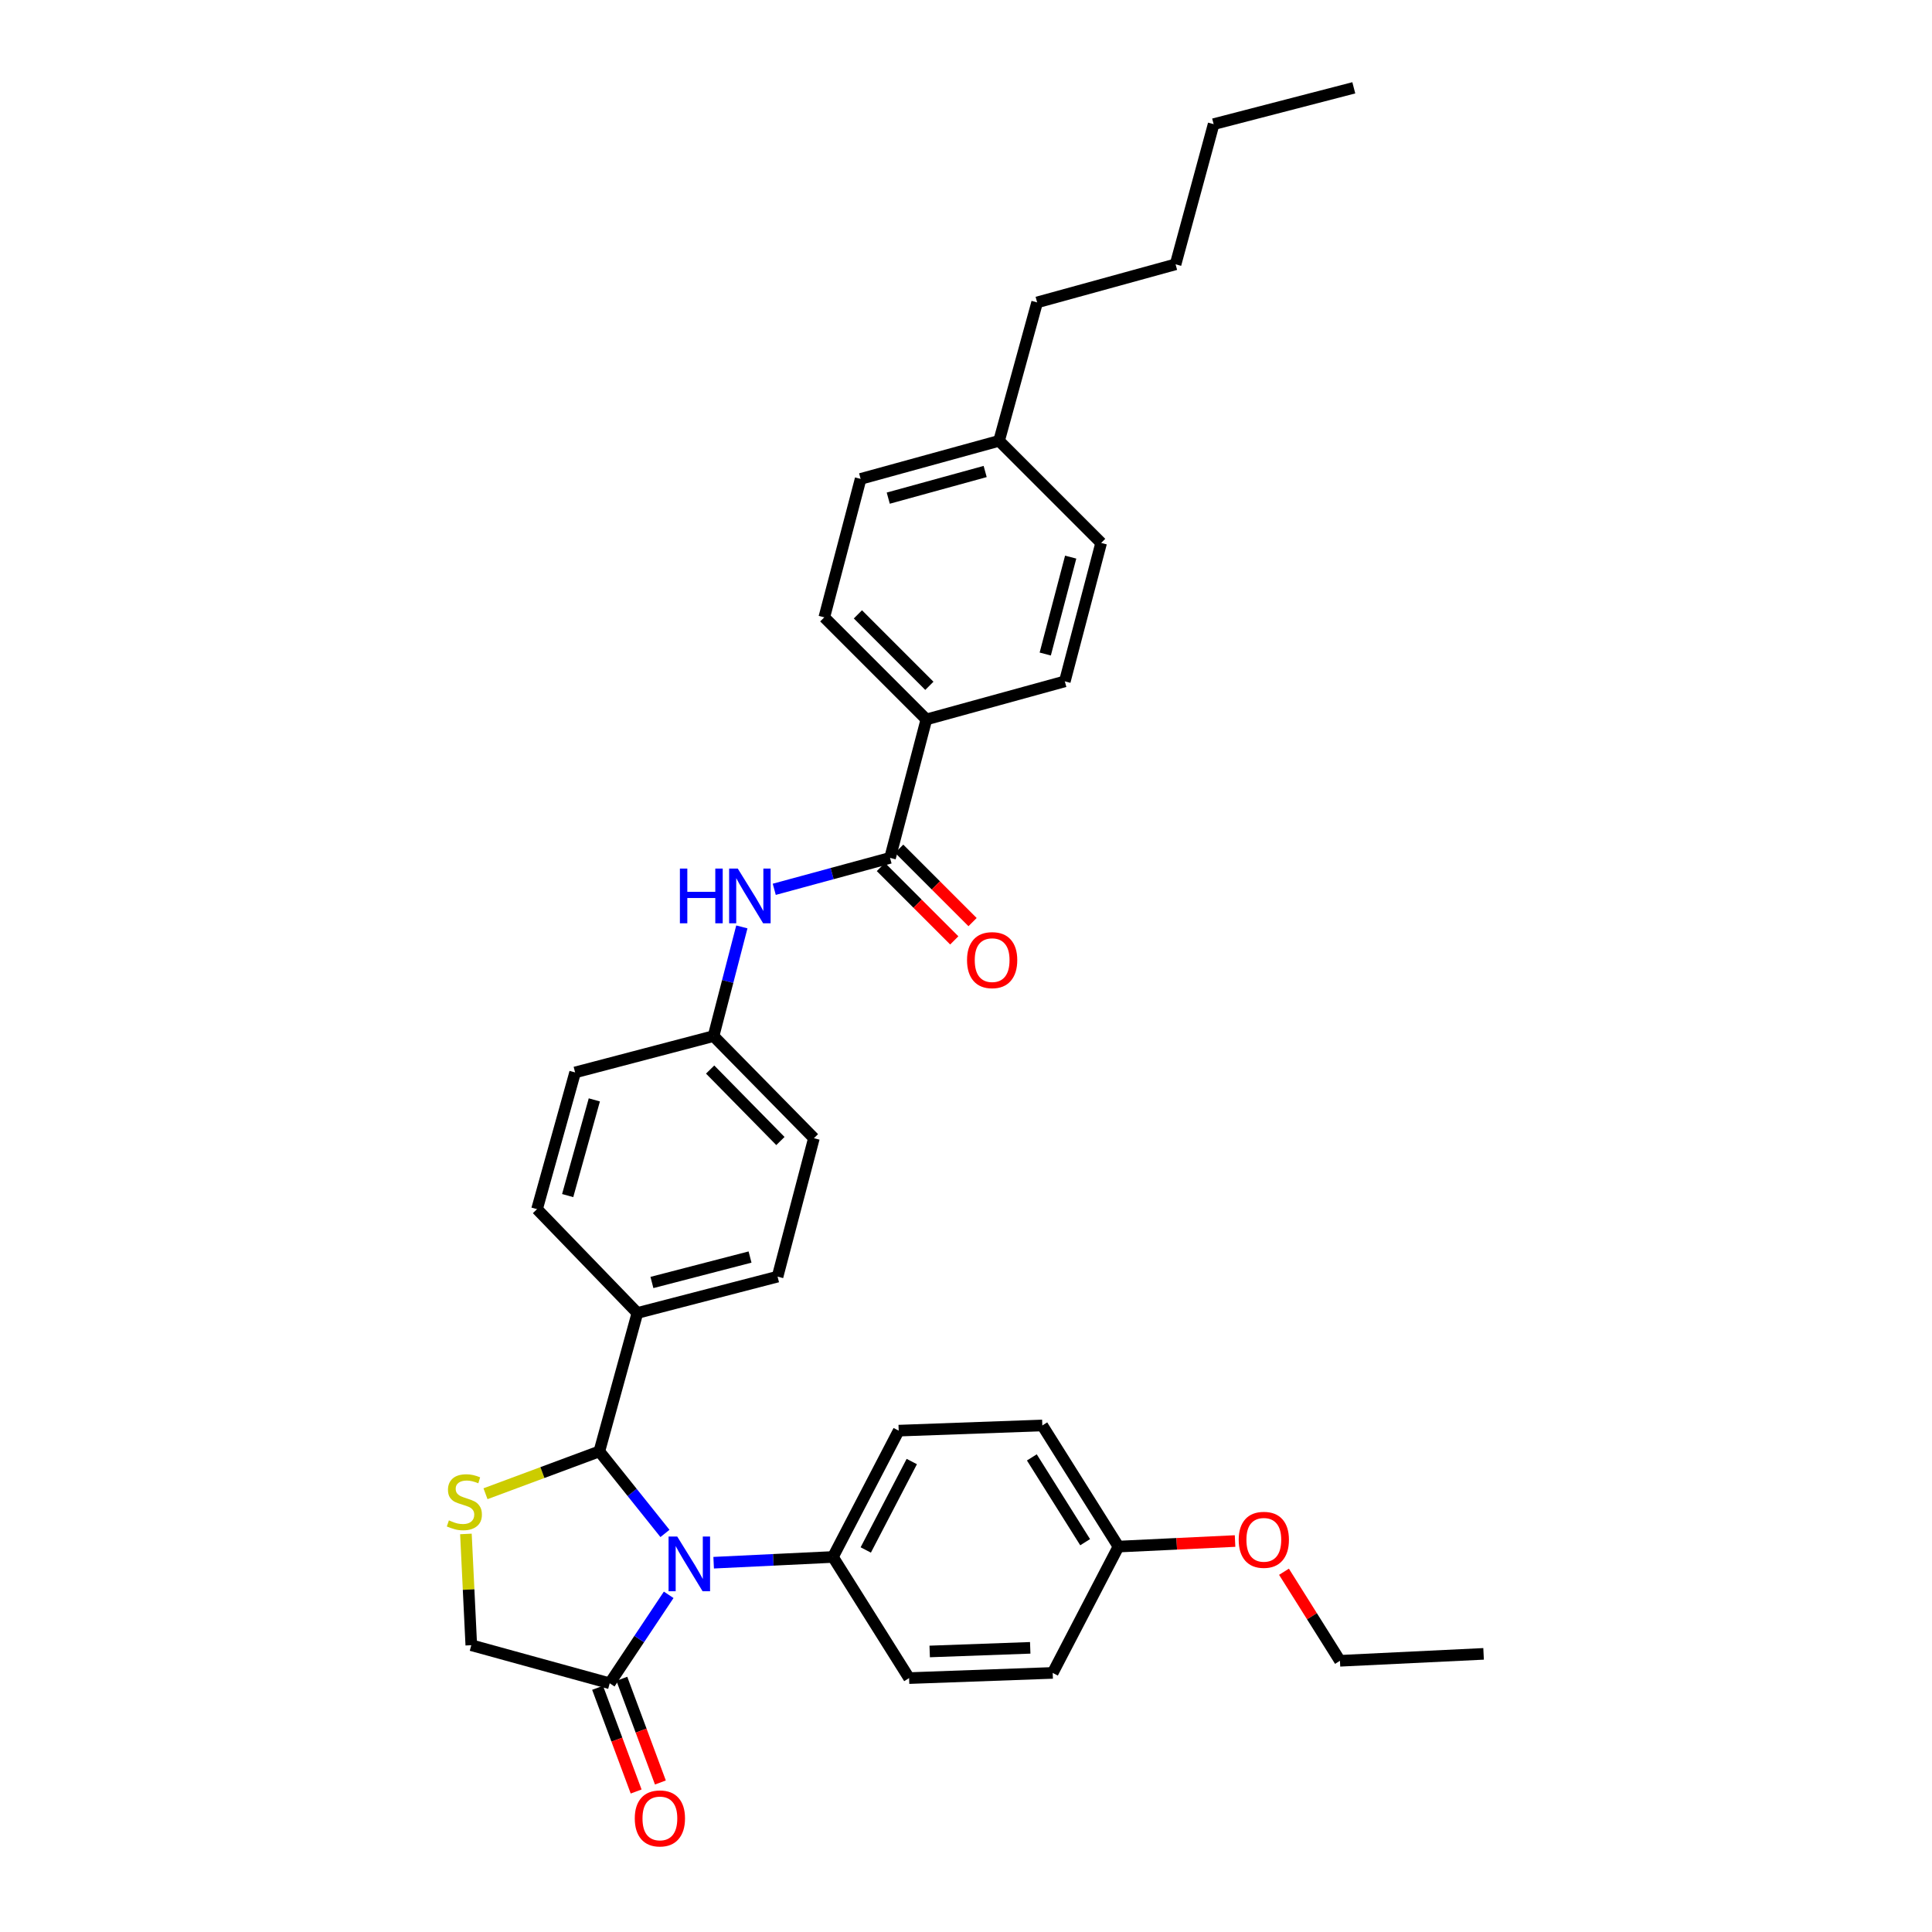 <?xml version='1.0' encoding='iso-8859-1'?>
<svg version='1.1' baseProfile='full'
              xmlns='http://www.w3.org/2000/svg'
                      xmlns:rdkit='http://www.rdkit.org/xml'
                      xmlns:xlink='http://www.w3.org/1999/xlink'
                  xml:space='preserve'
width='1000px' height='1000px' viewBox='0 0 1000 1000'>
<!-- END OF HEADER -->
<rect style='opacity:1.0;fill:#FFFFFF;stroke:none' width='1000' height='1000' x='0' y='0'> </rect>
<path class='bond-0' d='M 400.754,460.306 L 430.719,452.168' style='fill:none;fill-rule:evenodd;stroke:#0000FF;stroke-width:6px;stroke-linecap:butt;stroke-linejoin:miter;stroke-opacity:1' />
<path class='bond-0' d='M 430.719,452.168 L 460.683,444.031' style='fill:none;fill-rule:evenodd;stroke:#000000;stroke-width:6px;stroke-linecap:butt;stroke-linejoin:miter;stroke-opacity:1' />
<path class='bond-1' d='M 383.978,479.766 L 376.652,508.024' style='fill:none;fill-rule:evenodd;stroke:#0000FF;stroke-width:6px;stroke-linecap:butt;stroke-linejoin:miter;stroke-opacity:1' />
<path class='bond-1' d='M 376.652,508.024 L 369.326,536.282' style='fill:none;fill-rule:evenodd;stroke:#000000;stroke-width:6px;stroke-linecap:butt;stroke-linejoin:miter;stroke-opacity:1' />
<path class='bond-2' d='M 479.492,372.375 L 426.652,319.535' style='fill:none;fill-rule:evenodd;stroke:#000000;stroke-width:6px;stroke-linecap:butt;stroke-linejoin:miter;stroke-opacity:1' />
<path class='bond-2' d='M 481.036,354.979 L 444.048,317.991' style='fill:none;fill-rule:evenodd;stroke:#000000;stroke-width:6px;stroke-linecap:butt;stroke-linejoin:miter;stroke-opacity:1' />
<path class='bond-3' d='M 479.492,372.375 L 551.148,352.673' style='fill:none;fill-rule:evenodd;stroke:#000000;stroke-width:6px;stroke-linecap:butt;stroke-linejoin:miter;stroke-opacity:1' />
<path class='bond-4' d='M 479.492,372.375 L 460.683,444.031' style='fill:none;fill-rule:evenodd;stroke:#000000;stroke-width:6px;stroke-linecap:butt;stroke-linejoin:miter;stroke-opacity:1' />
<path class='bond-5' d='M 455.948,448.766 L 474.938,467.755' style='fill:none;fill-rule:evenodd;stroke:#000000;stroke-width:6px;stroke-linecap:butt;stroke-linejoin:miter;stroke-opacity:1' />
<path class='bond-5' d='M 474.938,467.755 L 493.927,486.745' style='fill:none;fill-rule:evenodd;stroke:#FF0000;stroke-width:6px;stroke-linecap:butt;stroke-linejoin:miter;stroke-opacity:1' />
<path class='bond-5' d='M 465.418,439.296 L 484.408,458.286' style='fill:none;fill-rule:evenodd;stroke:#000000;stroke-width:6px;stroke-linecap:butt;stroke-linejoin:miter;stroke-opacity:1' />
<path class='bond-5' d='M 484.408,458.286 L 503.397,477.275' style='fill:none;fill-rule:evenodd;stroke:#FF0000;stroke-width:6px;stroke-linecap:butt;stroke-linejoin:miter;stroke-opacity:1' />
<path class='bond-6' d='M 426.652,319.535 L 445.461,247.879' style='fill:none;fill-rule:evenodd;stroke:#000000;stroke-width:6px;stroke-linecap:butt;stroke-linejoin:miter;stroke-opacity:1' />
<path class='bond-7' d='M 241.158,793.964 L 242.547,822.761' style='fill:none;fill-rule:evenodd;stroke:#CCCC00;stroke-width:6px;stroke-linecap:butt;stroke-linejoin:miter;stroke-opacity:1' />
<path class='bond-7' d='M 242.547,822.761 L 243.937,851.558' style='fill:none;fill-rule:evenodd;stroke:#000000;stroke-width:6px;stroke-linecap:butt;stroke-linejoin:miter;stroke-opacity:1' />
<path class='bond-8' d='M 251.294,773.154 L 280.754,762.198' style='fill:none;fill-rule:evenodd;stroke:#CCCC00;stroke-width:6px;stroke-linecap:butt;stroke-linejoin:miter;stroke-opacity:1' />
<path class='bond-8' d='M 280.754,762.198 L 310.214,751.243' style='fill:none;fill-rule:evenodd;stroke:#000000;stroke-width:6px;stroke-linecap:butt;stroke-linejoin:miter;stroke-opacity:1' />
<path class='bond-9' d='M 243.937,851.558 L 315.585,871.267' style='fill:none;fill-rule:evenodd;stroke:#000000;stroke-width:6px;stroke-linecap:butt;stroke-linejoin:miter;stroke-opacity:1' />
<path class='bond-10' d='M 315.585,871.267 L 330.848,848.373' style='fill:none;fill-rule:evenodd;stroke:#000000;stroke-width:6px;stroke-linecap:butt;stroke-linejoin:miter;stroke-opacity:1' />
<path class='bond-10' d='M 330.848,848.373 L 346.111,825.479' style='fill:none;fill-rule:evenodd;stroke:#0000FF;stroke-width:6px;stroke-linecap:butt;stroke-linejoin:miter;stroke-opacity:1' />
<path class='bond-11' d='M 309.309,873.601 L 319.287,900.44' style='fill:none;fill-rule:evenodd;stroke:#000000;stroke-width:6px;stroke-linecap:butt;stroke-linejoin:miter;stroke-opacity:1' />
<path class='bond-11' d='M 319.287,900.44 L 329.266,927.28' style='fill:none;fill-rule:evenodd;stroke:#FF0000;stroke-width:6px;stroke-linecap:butt;stroke-linejoin:miter;stroke-opacity:1' />
<path class='bond-11' d='M 321.862,868.934 L 331.84,895.774' style='fill:none;fill-rule:evenodd;stroke:#000000;stroke-width:6px;stroke-linecap:butt;stroke-linejoin:miter;stroke-opacity:1' />
<path class='bond-11' d='M 331.84,895.774 L 341.819,922.613' style='fill:none;fill-rule:evenodd;stroke:#FF0000;stroke-width:6px;stroke-linecap:butt;stroke-linejoin:miter;stroke-opacity:1' />
<path class='bond-12' d='M 344.185,793.707 L 327.199,772.475' style='fill:none;fill-rule:evenodd;stroke:#0000FF;stroke-width:6px;stroke-linecap:butt;stroke-linejoin:miter;stroke-opacity:1' />
<path class='bond-12' d='M 327.199,772.475 L 310.214,751.243' style='fill:none;fill-rule:evenodd;stroke:#000000;stroke-width:6px;stroke-linecap:butt;stroke-linejoin:miter;stroke-opacity:1' />
<path class='bond-13' d='M 369.39,808.855 L 400.26,807.369' style='fill:none;fill-rule:evenodd;stroke:#0000FF;stroke-width:6px;stroke-linecap:butt;stroke-linejoin:miter;stroke-opacity:1' />
<path class='bond-13' d='M 400.26,807.369 L 431.131,805.883' style='fill:none;fill-rule:evenodd;stroke:#000000;stroke-width:6px;stroke-linecap:butt;stroke-linejoin:miter;stroke-opacity:1' />
<path class='bond-14' d='M 310.214,751.243 L 329.915,679.594' style='fill:none;fill-rule:evenodd;stroke:#000000;stroke-width:6px;stroke-linecap:butt;stroke-linejoin:miter;stroke-opacity:1' />
<path class='bond-15' d='M 421.28,589.129 L 369.326,536.282' style='fill:none;fill-rule:evenodd;stroke:#000000;stroke-width:6px;stroke-linecap:butt;stroke-linejoin:miter;stroke-opacity:1' />
<path class='bond-15' d='M 403.937,590.591 L 367.569,553.597' style='fill:none;fill-rule:evenodd;stroke:#000000;stroke-width:6px;stroke-linecap:butt;stroke-linejoin:miter;stroke-opacity:1' />
<path class='bond-16' d='M 421.28,589.129 L 402.464,660.785' style='fill:none;fill-rule:evenodd;stroke:#000000;stroke-width:6px;stroke-linecap:butt;stroke-linejoin:miter;stroke-opacity:1' />
<path class='bond-17' d='M 369.326,536.282 L 297.677,555.09' style='fill:none;fill-rule:evenodd;stroke:#000000;stroke-width:6px;stroke-linecap:butt;stroke-linejoin:miter;stroke-opacity:1' />
<path class='bond-18' d='M 431.131,805.883 L 470.542,868.581' style='fill:none;fill-rule:evenodd;stroke:#000000;stroke-width:6px;stroke-linecap:butt;stroke-linejoin:miter;stroke-opacity:1' />
<path class='bond-19' d='M 431.131,805.883 L 465.162,740.499' style='fill:none;fill-rule:evenodd;stroke:#000000;stroke-width:6px;stroke-linecap:butt;stroke-linejoin:miter;stroke-opacity:1' />
<path class='bond-19' d='M 448.115,802.258 L 471.937,756.49' style='fill:none;fill-rule:evenodd;stroke:#000000;stroke-width:6px;stroke-linecap:butt;stroke-linejoin:miter;stroke-opacity:1' />
<path class='bond-20' d='M 578.915,800.511 L 539.504,737.813' style='fill:none;fill-rule:evenodd;stroke:#000000;stroke-width:6px;stroke-linecap:butt;stroke-linejoin:miter;stroke-opacity:1' />
<path class='bond-20' d='M 561.665,798.234 L 534.078,754.345' style='fill:none;fill-rule:evenodd;stroke:#000000;stroke-width:6px;stroke-linecap:butt;stroke-linejoin:miter;stroke-opacity:1' />
<path class='bond-21' d='M 578.915,800.511 L 609.091,799.073' style='fill:none;fill-rule:evenodd;stroke:#000000;stroke-width:6px;stroke-linecap:butt;stroke-linejoin:miter;stroke-opacity:1' />
<path class='bond-21' d='M 609.091,799.073 L 639.267,797.634' style='fill:none;fill-rule:evenodd;stroke:#FF0000;stroke-width:6px;stroke-linecap:butt;stroke-linejoin:miter;stroke-opacity:1' />
<path class='bond-22' d='M 578.915,800.511 L 544.876,865.895' style='fill:none;fill-rule:evenodd;stroke:#000000;stroke-width:6px;stroke-linecap:butt;stroke-linejoin:miter;stroke-opacity:1' />
<path class='bond-23' d='M 470.542,868.581 L 544.876,865.895' style='fill:none;fill-rule:evenodd;stroke:#000000;stroke-width:6px;stroke-linecap:butt;stroke-linejoin:miter;stroke-opacity:1' />
<path class='bond-23' d='M 481.208,854.795 L 533.242,852.915' style='fill:none;fill-rule:evenodd;stroke:#000000;stroke-width:6px;stroke-linecap:butt;stroke-linejoin:miter;stroke-opacity:1' />
<path class='bond-24' d='M 465.162,740.499 L 539.504,737.813' style='fill:none;fill-rule:evenodd;stroke:#000000;stroke-width:6px;stroke-linecap:butt;stroke-linejoin:miter;stroke-opacity:1' />
<path class='bond-25' d='M 664.591,813.536 L 679.076,836.58' style='fill:none;fill-rule:evenodd;stroke:#FF0000;stroke-width:6px;stroke-linecap:butt;stroke-linejoin:miter;stroke-opacity:1' />
<path class='bond-25' d='M 679.076,836.58 L 693.56,859.623' style='fill:none;fill-rule:evenodd;stroke:#000000;stroke-width:6px;stroke-linecap:butt;stroke-linejoin:miter;stroke-opacity:1' />
<path class='bond-26' d='M 693.56,859.623 L 767.902,856.037' style='fill:none;fill-rule:evenodd;stroke:#000000;stroke-width:6px;stroke-linecap:butt;stroke-linejoin:miter;stroke-opacity:1' />
<path class='bond-27' d='M 297.677,555.09 L 277.968,625.854' style='fill:none;fill-rule:evenodd;stroke:#000000;stroke-width:6px;stroke-linecap:butt;stroke-linejoin:miter;stroke-opacity:1' />
<path class='bond-27' d='M 307.622,569.298 L 293.826,618.832' style='fill:none;fill-rule:evenodd;stroke:#000000;stroke-width:6px;stroke-linecap:butt;stroke-linejoin:miter;stroke-opacity:1' />
<path class='bond-28' d='M 277.968,625.854 L 329.915,679.594' style='fill:none;fill-rule:evenodd;stroke:#000000;stroke-width:6px;stroke-linecap:butt;stroke-linejoin:miter;stroke-opacity:1' />
<path class='bond-29' d='M 329.915,679.594 L 402.464,660.785' style='fill:none;fill-rule:evenodd;stroke:#000000;stroke-width:6px;stroke-linecap:butt;stroke-linejoin:miter;stroke-opacity:1' />
<path class='bond-29' d='M 337.437,663.809 L 388.221,650.643' style='fill:none;fill-rule:evenodd;stroke:#000000;stroke-width:6px;stroke-linecap:butt;stroke-linejoin:miter;stroke-opacity:1' />
<path class='bond-30' d='M 551.148,352.673 L 569.957,281.017' style='fill:none;fill-rule:evenodd;stroke:#000000;stroke-width:6px;stroke-linecap:butt;stroke-linejoin:miter;stroke-opacity:1' />
<path class='bond-30' d='M 541.016,338.525 L 554.182,288.366' style='fill:none;fill-rule:evenodd;stroke:#000000;stroke-width:6px;stroke-linecap:butt;stroke-linejoin:miter;stroke-opacity:1' />
<path class='bond-31' d='M 445.461,247.879 L 517.117,228.177' style='fill:none;fill-rule:evenodd;stroke:#000000;stroke-width:6px;stroke-linecap:butt;stroke-linejoin:miter;stroke-opacity:1' />
<path class='bond-31' d='M 459.76,257.837 L 509.919,244.046' style='fill:none;fill-rule:evenodd;stroke:#000000;stroke-width:6px;stroke-linecap:butt;stroke-linejoin:miter;stroke-opacity:1' />
<path class='bond-32' d='M 569.957,281.017 L 517.117,228.177' style='fill:none;fill-rule:evenodd;stroke:#000000;stroke-width:6px;stroke-linecap:butt;stroke-linejoin:miter;stroke-opacity:1' />
<path class='bond-33' d='M 517.117,228.177 L 536.818,156.521' style='fill:none;fill-rule:evenodd;stroke:#000000;stroke-width:6px;stroke-linecap:butt;stroke-linejoin:miter;stroke-opacity:1' />
<path class='bond-34' d='M 536.818,156.521 L 608.475,136.812' style='fill:none;fill-rule:evenodd;stroke:#000000;stroke-width:6px;stroke-linecap:butt;stroke-linejoin:miter;stroke-opacity:1' />
<path class='bond-35' d='M 608.475,136.812 L 628.176,64.263' style='fill:none;fill-rule:evenodd;stroke:#000000;stroke-width:6px;stroke-linecap:butt;stroke-linejoin:miter;stroke-opacity:1' />
<path class='bond-36' d='M 628.176,64.263 L 700.725,45.455' style='fill:none;fill-rule:evenodd;stroke:#000000;stroke-width:6px;stroke-linecap:butt;stroke-linejoin:miter;stroke-opacity:1' />
<path  class='atom-0' d='M 351.914 449.573
L 355.754 449.573
L 355.754 461.613
L 370.234 461.613
L 370.234 449.573
L 374.074 449.573
L 374.074 477.893
L 370.234 477.893
L 370.234 464.813
L 355.754 464.813
L 355.754 477.893
L 351.914 477.893
L 351.914 449.573
' fill='#0000FF'/>
<path  class='atom-0' d='M 381.874 449.573
L 391.154 464.573
Q 392.074 466.053, 393.554 468.733
Q 395.034 471.413, 395.114 471.573
L 395.114 449.573
L 398.874 449.573
L 398.874 477.893
L 394.994 477.893
L 385.034 461.493
Q 383.874 459.573, 382.634 457.373
Q 381.434 455.173, 381.074 454.493
L 381.074 477.893
L 377.394 477.893
L 377.394 449.573
L 381.874 449.573
' fill='#0000FF'/>
<path  class='atom-3' d='M 500.531 496.959
Q 500.531 490.159, 503.891 486.359
Q 507.251 482.559, 513.531 482.559
Q 519.811 482.559, 523.171 486.359
Q 526.531 490.159, 526.531 496.959
Q 526.531 503.839, 523.131 507.759
Q 519.731 511.639, 513.531 511.639
Q 507.291 511.639, 503.891 507.759
Q 500.531 503.879, 500.531 496.959
M 513.531 508.439
Q 517.851 508.439, 520.171 505.559
Q 522.531 502.639, 522.531 496.959
Q 522.531 491.399, 520.171 488.599
Q 517.851 485.759, 513.531 485.759
Q 509.211 485.759, 506.851 488.559
Q 504.531 491.359, 504.531 496.959
Q 504.531 502.679, 506.851 505.559
Q 509.211 508.439, 513.531 508.439
' fill='#FF0000'/>
<path  class='atom-5' d='M 232.351 786.944
Q 232.671 787.064, 233.991 787.624
Q 235.311 788.184, 236.751 788.544
Q 238.231 788.864, 239.671 788.864
Q 242.351 788.864, 243.911 787.584
Q 245.471 786.264, 245.471 783.984
Q 245.471 782.424, 244.671 781.464
Q 243.911 780.504, 242.711 779.984
Q 241.511 779.464, 239.511 778.864
Q 236.991 778.104, 235.471 777.384
Q 233.991 776.664, 232.911 775.144
Q 231.871 773.624, 231.871 771.064
Q 231.871 767.504, 234.271 765.304
Q 236.711 763.104, 241.511 763.104
Q 244.791 763.104, 248.511 764.664
L 247.591 767.744
Q 244.191 766.344, 241.631 766.344
Q 238.871 766.344, 237.351 767.504
Q 235.831 768.624, 235.871 770.584
Q 235.871 772.104, 236.631 773.024
Q 237.431 773.944, 238.551 774.464
Q 239.711 774.984, 241.631 775.584
Q 244.191 776.384, 245.711 777.184
Q 247.231 777.984, 248.311 779.624
Q 249.431 781.224, 249.431 783.984
Q 249.431 787.904, 246.791 790.024
Q 244.191 792.104, 239.831 792.104
Q 237.311 792.104, 235.391 791.544
Q 233.511 791.024, 231.271 790.104
L 232.351 786.944
' fill='#CCCC00'/>
<path  class='atom-8' d='M 350.529 795.302
L 359.809 810.302
Q 360.729 811.782, 362.209 814.462
Q 363.689 817.142, 363.769 817.302
L 363.769 795.302
L 367.529 795.302
L 367.529 823.622
L 363.649 823.622
L 353.689 807.222
Q 352.529 805.302, 351.289 803.102
Q 350.089 800.902, 349.729 800.222
L 349.729 823.622
L 346.049 823.622
L 346.049 795.302
L 350.529 795.302
' fill='#0000FF'/>
<path  class='atom-10' d='M 328.559 941.21
Q 328.559 934.41, 331.919 930.61
Q 335.279 926.81, 341.559 926.81
Q 347.839 926.81, 351.199 930.61
Q 354.559 934.41, 354.559 941.21
Q 354.559 948.09, 351.159 952.01
Q 347.759 955.89, 341.559 955.89
Q 335.319 955.89, 331.919 952.01
Q 328.559 948.13, 328.559 941.21
M 341.559 952.69
Q 345.879 952.69, 348.199 949.81
Q 350.559 946.89, 350.559 941.21
Q 350.559 935.65, 348.199 932.85
Q 345.879 930.01, 341.559 930.01
Q 337.239 930.01, 334.879 932.81
Q 332.559 935.61, 332.559 941.21
Q 332.559 946.93, 334.879 949.81
Q 337.239 952.69, 341.559 952.69
' fill='#FF0000'/>
<path  class='atom-19' d='M 641.15 797.005
Q 641.15 790.205, 644.51 786.405
Q 647.87 782.605, 654.15 782.605
Q 660.43 782.605, 663.79 786.405
Q 667.15 790.205, 667.15 797.005
Q 667.15 803.885, 663.75 807.805
Q 660.35 811.685, 654.15 811.685
Q 647.91 811.685, 644.51 807.805
Q 641.15 803.925, 641.15 797.005
M 654.15 808.485
Q 658.47 808.485, 660.79 805.605
Q 663.15 802.685, 663.15 797.005
Q 663.15 791.445, 660.79 788.645
Q 658.47 785.805, 654.15 785.805
Q 649.83 785.805, 647.47 788.605
Q 645.15 791.405, 645.15 797.005
Q 645.15 802.725, 647.47 805.605
Q 649.83 808.485, 654.15 808.485
' fill='#FF0000'/>
</svg>

